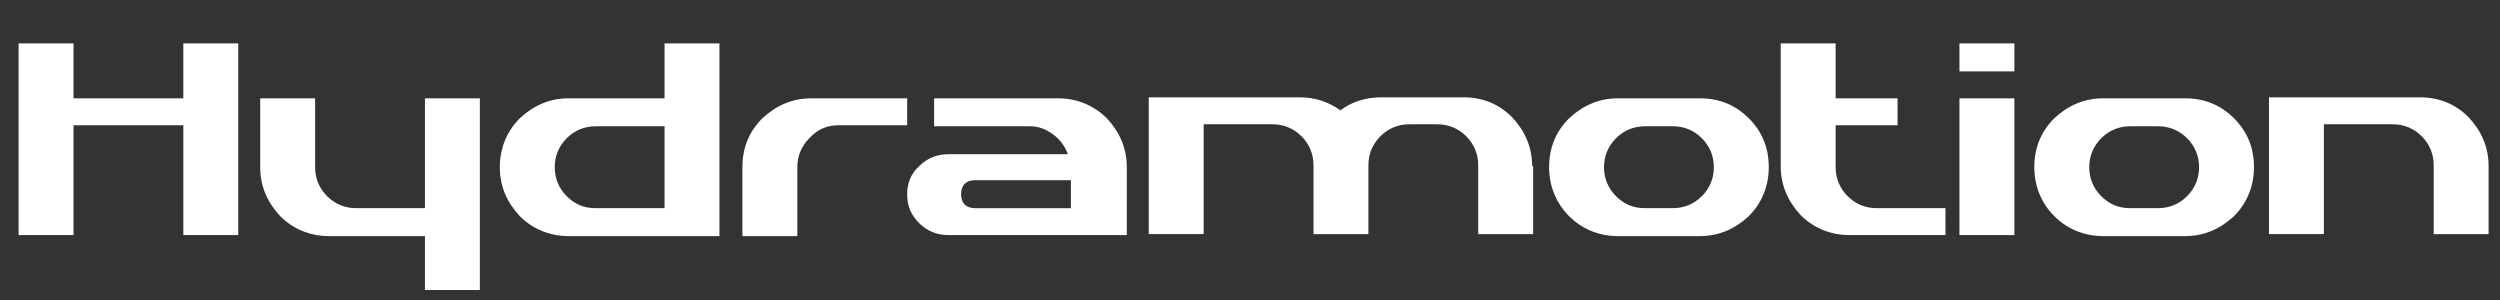 <?xml version="1.0" encoding="utf-8"?>
<!-- Generator: Adobe Illustrator 15.1.0, SVG Export Plug-In  -->
<!DOCTYPE svg PUBLIC "-//W3C//DTD SVG 1.1//EN" "http://www.w3.org/Graphics/SVG/1.1/DTD/svg11.dtd">
<svg version="1.1"
	 xmlns="http://www.w3.org/2000/svg" xmlns:xlink="http://www.w3.org/1999/xlink" xmlns:a="http://ns.adobe.com/AdobeSVGViewerExtensions/3.0/"
	 x="0px" y="0px" width="250px" height="30px" viewBox="-1.86 -4.341 250 30" enable-background="new -1.86 -4.341 250 30"
	 xml:space="preserve">
<rect x="-1.86" y="-4.341" width="250" height="30" fill="#333333" stroke="none"/>
<defs>
</defs>
<path fill="#FFFFFF" d="M21.964,0h-5.491v5.491H5.491V0H0v19.168h5.491V8.187h10.983v10.981h5.491V0z M46.125,5.491h-5.491v10.984
	h-6.889c-1.098,0-2.096-0.4-2.895-1.199c-0.798-0.798-1.198-1.796-1.198-2.896V5.491h-5.491v6.889c0,1.896,0.699,3.495,1.997,4.892
	c1.297,1.299,2.995,1.997,4.892,1.997h9.584v5.391h5.491V5.491z M70.087,0h-5.492v5.491h-9.584c-1.897,0-3.494,0.7-4.892,1.997
	c-1.298,1.298-1.997,2.995-1.997,4.892c0,1.896,0.698,3.495,1.997,4.892c1.297,1.299,2.995,1.997,4.892,1.997h15.076V0z
	 M57.707,16.475c-1.198,0-2.097-0.4-2.896-1.199c-0.798-0.798-1.198-1.796-1.198-2.896c0-1.099,0.399-2.097,1.198-2.896
	c0.799-0.798,1.797-1.198,2.896-1.198h6.889v8.188H57.707z M88.856,5.491h-9.585c-1.896,0-3.494,0.7-4.893,1.997
	c-1.297,1.298-1.997,2.895-1.997,4.892v6.889h5.492V12.38c0-1.099,0.399-2.097,1.198-2.896c0.799-0.898,1.797-1.298,2.896-1.298
	h6.889V5.491z M110.82,12.38c0-1.897-0.698-3.494-1.996-4.892c-1.299-1.297-2.995-1.997-4.893-1.997h-12.38v2.795h9.584
	c0.899,0,1.598,0.3,2.297,0.799c0.698,0.499,1.197,1.198,1.497,1.997h-11.98c-1.098,0-2.097,0.399-2.896,1.198
	c-0.798,0.698-1.197,1.698-1.197,2.795c0,1.198,0.399,2.096,1.197,2.896c0.799,0.798,1.798,1.196,2.896,1.196h17.871V12.38z
	 M95.646,16.475c-0.899,0-1.398-0.499-1.398-1.399c0-0.899,0.499-1.398,1.398-1.398h9.584v2.798H95.646z M151.354,12.28
	c0-1.897-0.698-3.494-1.996-4.893c-1.299-1.298-2.896-1.997-4.894-1.997h-8.186c-1.498,0-2.896,0.399-4.093,1.298
	c-1.3-0.899-2.596-1.298-4.094-1.298h-15.075v13.678h5.49V8.087h6.889c1.099,0,2.097,0.399,2.896,1.198
	c0.8,0.798,1.198,1.797,1.198,2.896v6.889h5.491v-6.889c0-1.099,0.398-2.098,1.199-2.896c0.797-0.799,1.795-1.198,2.895-1.198h2.795
	c1.098,0,2.096,0.399,2.896,1.198c0.798,0.799,1.196,1.797,1.196,2.896v6.889h5.491V12.28H151.354z M173.019,7.488
	c-1.297-1.297-2.895-1.997-4.892-1.997h-8.186c-1.898,0-3.494,0.7-4.893,1.997c-1.297,1.298-1.997,2.895-1.997,4.892
	c0,1.896,0.7,3.596,1.997,4.892c1.298,1.299,2.994,1.997,4.893,1.997h8.186c1.896,0,3.494-0.698,4.892-1.997
	c1.299-1.296,1.998-2.995,1.998-4.892C175.017,10.383,174.318,8.786,173.019,7.488z M168.328,15.275
	c-0.801,0.799-1.799,1.199-2.896,1.199h-2.796c-1.198,0-2.098-0.4-2.895-1.199c-0.799-0.798-1.199-1.796-1.199-2.896
	c0-1.099,0.4-2.097,1.199-2.896c0.797-0.798,1.796-1.198,2.895-1.198h2.796c1.097,0,2.095,0.4,2.896,1.198
	c0.798,0.799,1.196,1.797,1.196,2.896C169.524,13.479,169.126,14.478,168.328,15.275z M192.687,16.475H185.8
	c-1.1,0-2.098-0.4-2.895-1.199c-0.801-0.798-1.201-1.796-1.201-2.896V8.187h6.191V5.491h-6.191V0h-5.49v12.28
	c0,1.896,0.699,3.494,1.996,4.891c1.299,1.3,2.996,1.997,4.893,1.997h9.584V16.475z M199.578,0h-5.492v2.796h5.492V0z
	 M199.578,5.491h-5.492v13.677h5.492V5.491z M221.542,7.488c-1.301-1.297-2.896-1.997-4.893-1.997h-8.188
	c-1.896,0-3.494,0.7-4.893,1.997c-1.297,1.298-1.996,2.895-1.996,4.892c0,1.896,0.699,3.596,1.996,4.892
	c1.299,1.299,2.996,1.997,4.893,1.997h8.188c1.896,0,3.494-0.698,4.893-1.997c1.297-1.296,1.996-2.995,1.996-4.892
	C223.539,10.383,222.839,8.786,221.542,7.488z M216.849,15.275c-0.797,0.799-1.797,1.199-2.895,1.199h-2.797
	c-1.197,0-2.096-0.4-2.896-1.199c-0.797-0.798-1.197-1.796-1.197-2.896c0-1.099,0.4-2.097,1.197-2.896
	c0.801-0.798,1.799-1.198,2.896-1.198h2.797c1.098,0,2.098,0.4,2.895,1.198c0.799,0.799,1.199,1.797,1.199,2.896
	C218.048,13.479,217.648,14.478,216.849,15.275z M247,12.28c0-1.897-0.697-3.494-1.996-4.893c-1.299-1.298-2.895-1.997-4.891-1.997
	h-15.076v13.678h5.49V8.087h6.889c1.098,0,2.098,0.399,2.895,1.198c0.801,0.799,1.199,1.797,1.199,2.896v6.889H247V12.28L247,12.28z
	"/>
</svg>
